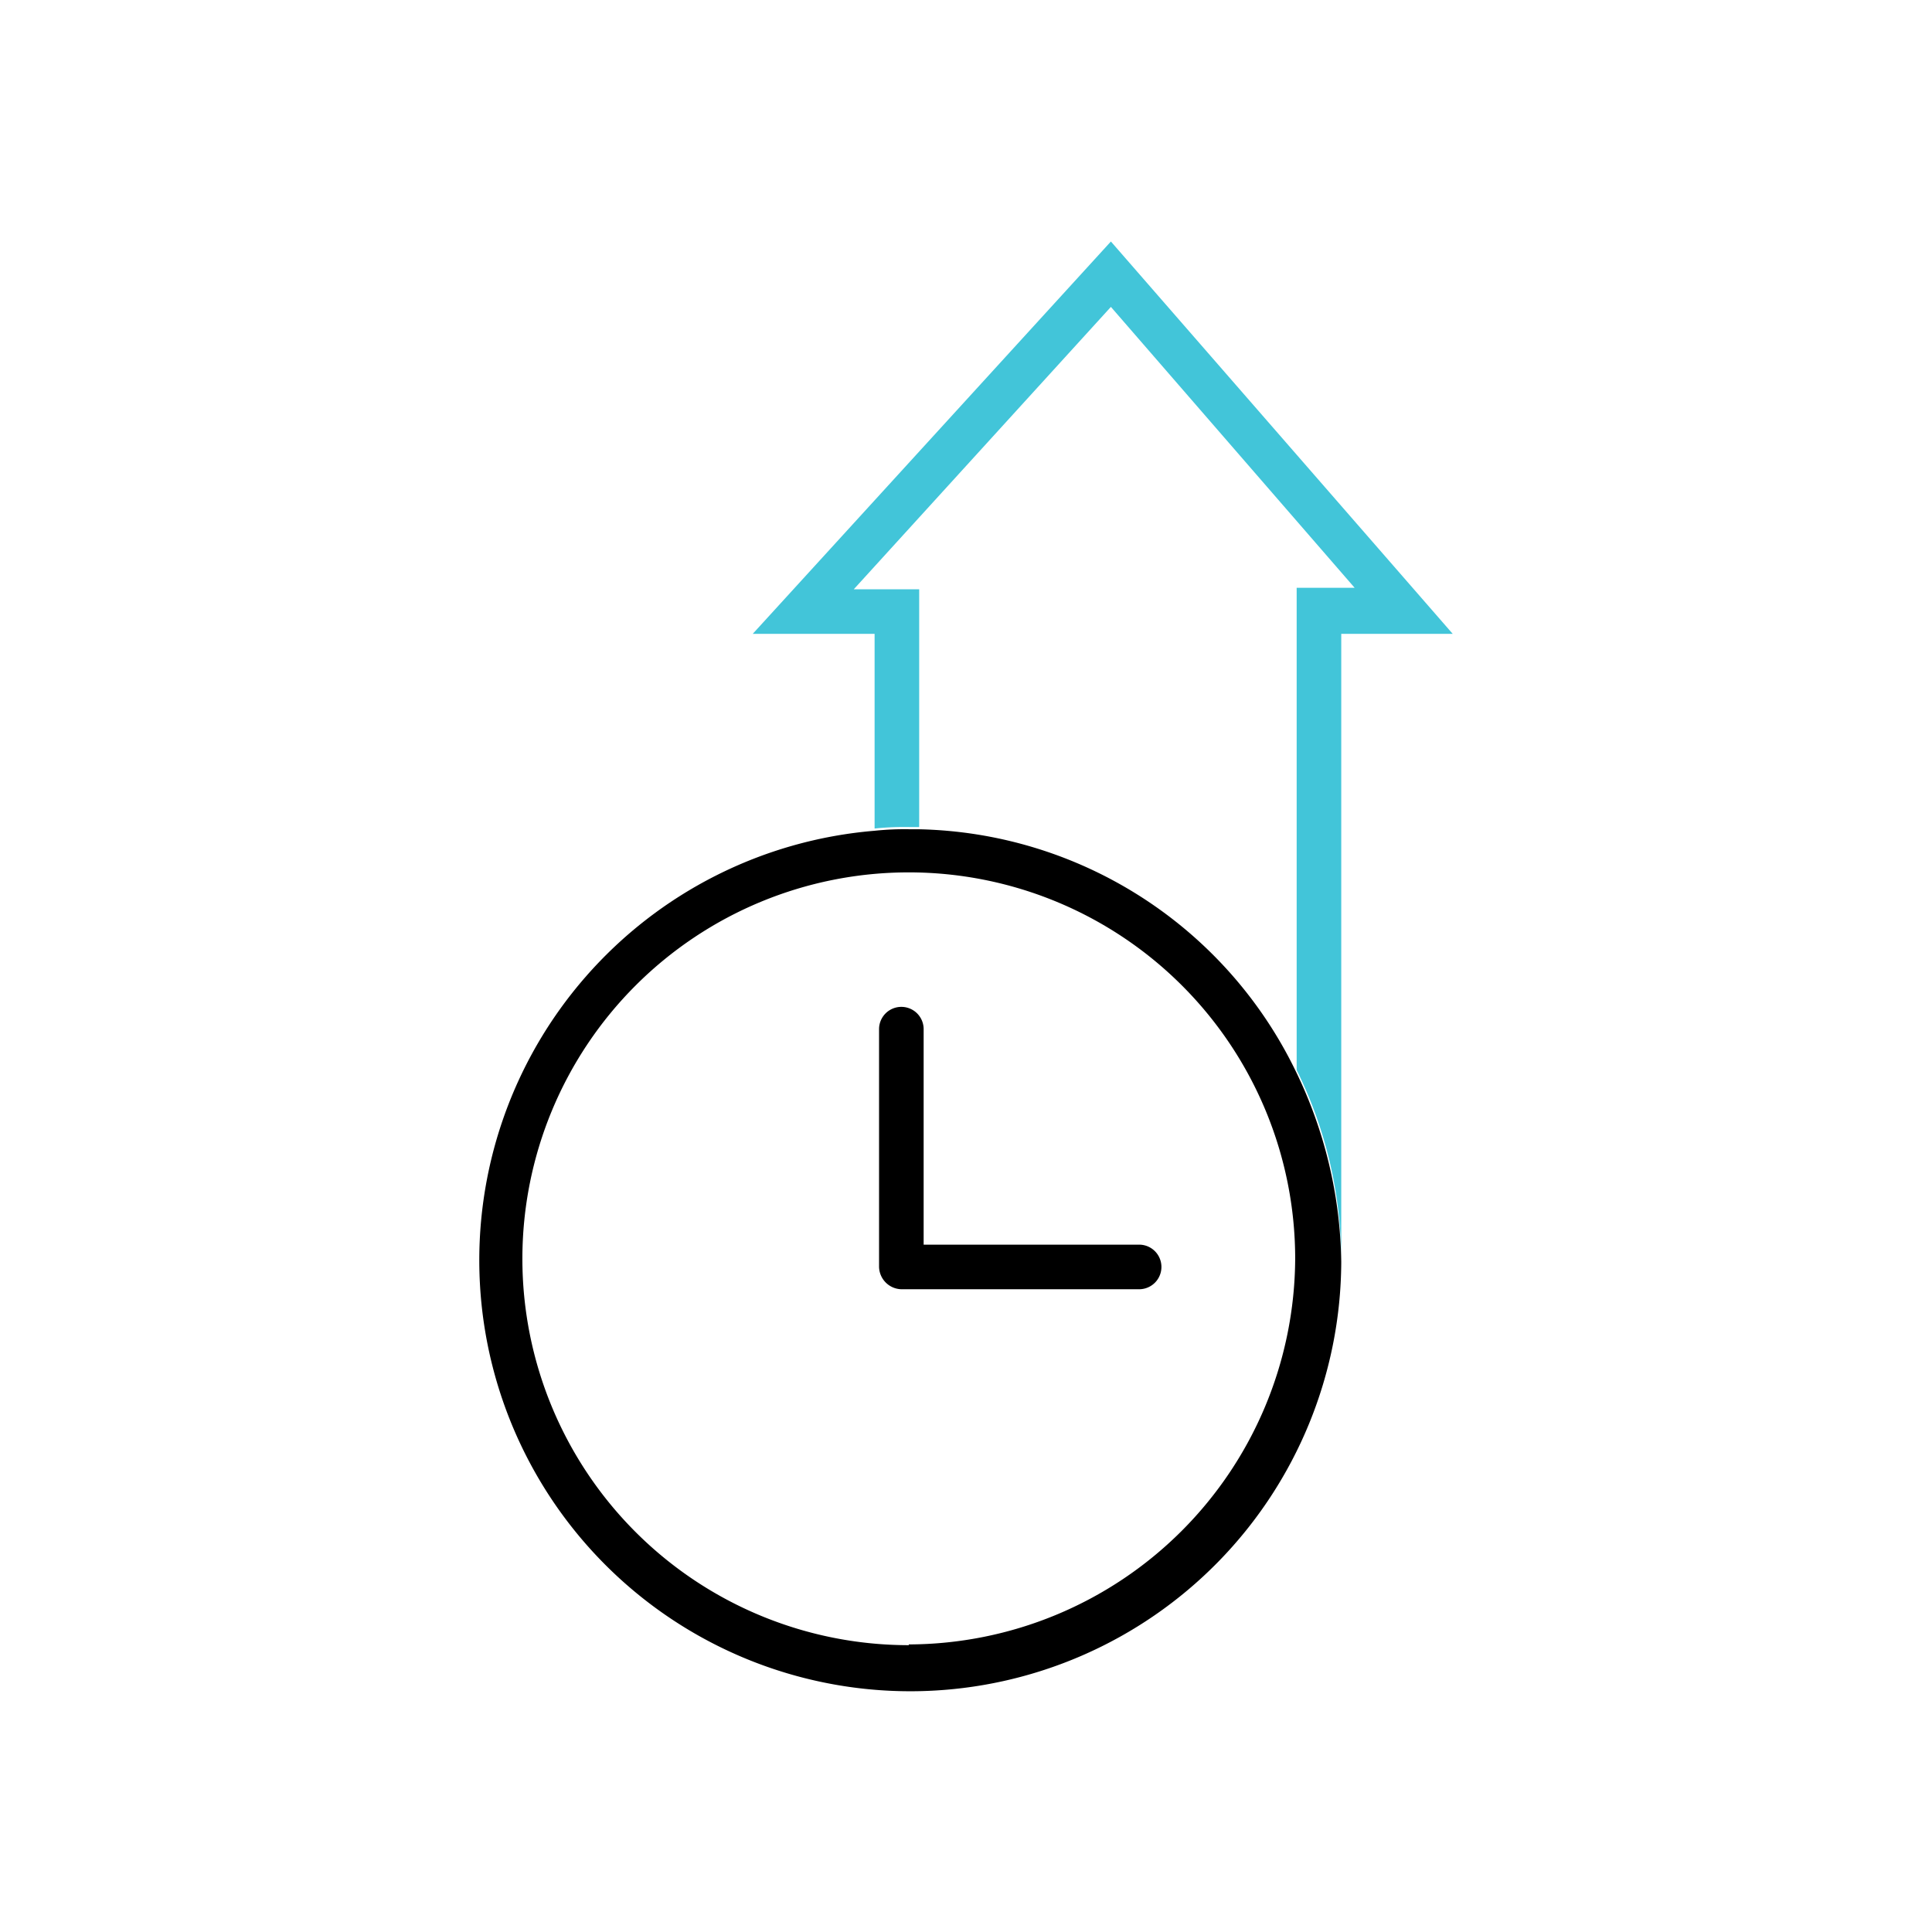 <svg xmlns="http://www.w3.org/2000/svg" viewBox="0 0 130 130"><defs><style>.cls-1{fill:none;}.cls-2{fill:#42c5d9;}</style></defs><title>47</title><g id="Layer_2" data-name="Layer 2"><g id="Layer_1-2" data-name="Layer 1"><rect class="cls-1" width="130" height="130"/><path class="cls-1" d="M61.15,58.75a26,26,0,1,0,26,26A26.08,26.08,0,0,0,61.15,58.75Zm15.5,28h-16a1.54,1.54,0,0,1-1.5-1.5v-16a1.5,1.5,0,0,1,3,0v14.5h14.5a1.5,1.5,0,0,1,0,3Z"/><path class="cls-1" d="M87.15,72V39.65h3.9l-16.4-18.9-17.3,19h4.4v16.1A28.6,28.6,0,0,1,87.15,72Z"/><path class="cls-2" d="M74.75,16.25l-24.1,26.4h8.2v13.1a19.27,19.27,0,0,1,2.4-.1h.6v-16h-4.4l17.3-19,16.4,18.9h-3.9V72a29,29,0,0,1,3,12.8h0V42.65h7.5Z"/><path d="M87.15,72a28.84,28.84,0,0,0-25.3-16.2h-.6a19.27,19.27,0,0,0-2.4.1,29,29,0,1,0,31.4,29h0A30.28,30.28,0,0,0,87.15,72Zm-26,38.7a26,26,0,1,1,26-26A26.08,26.08,0,0,1,61.15,110.65Z"/><path d="M76.65,83.75H62.15V69.25a1.5,1.5,0,0,0-3,0v16a1.54,1.54,0,0,0,1.5,1.5h16a1.5,1.5,0,0,0,0-3Z"/></g></g></svg>